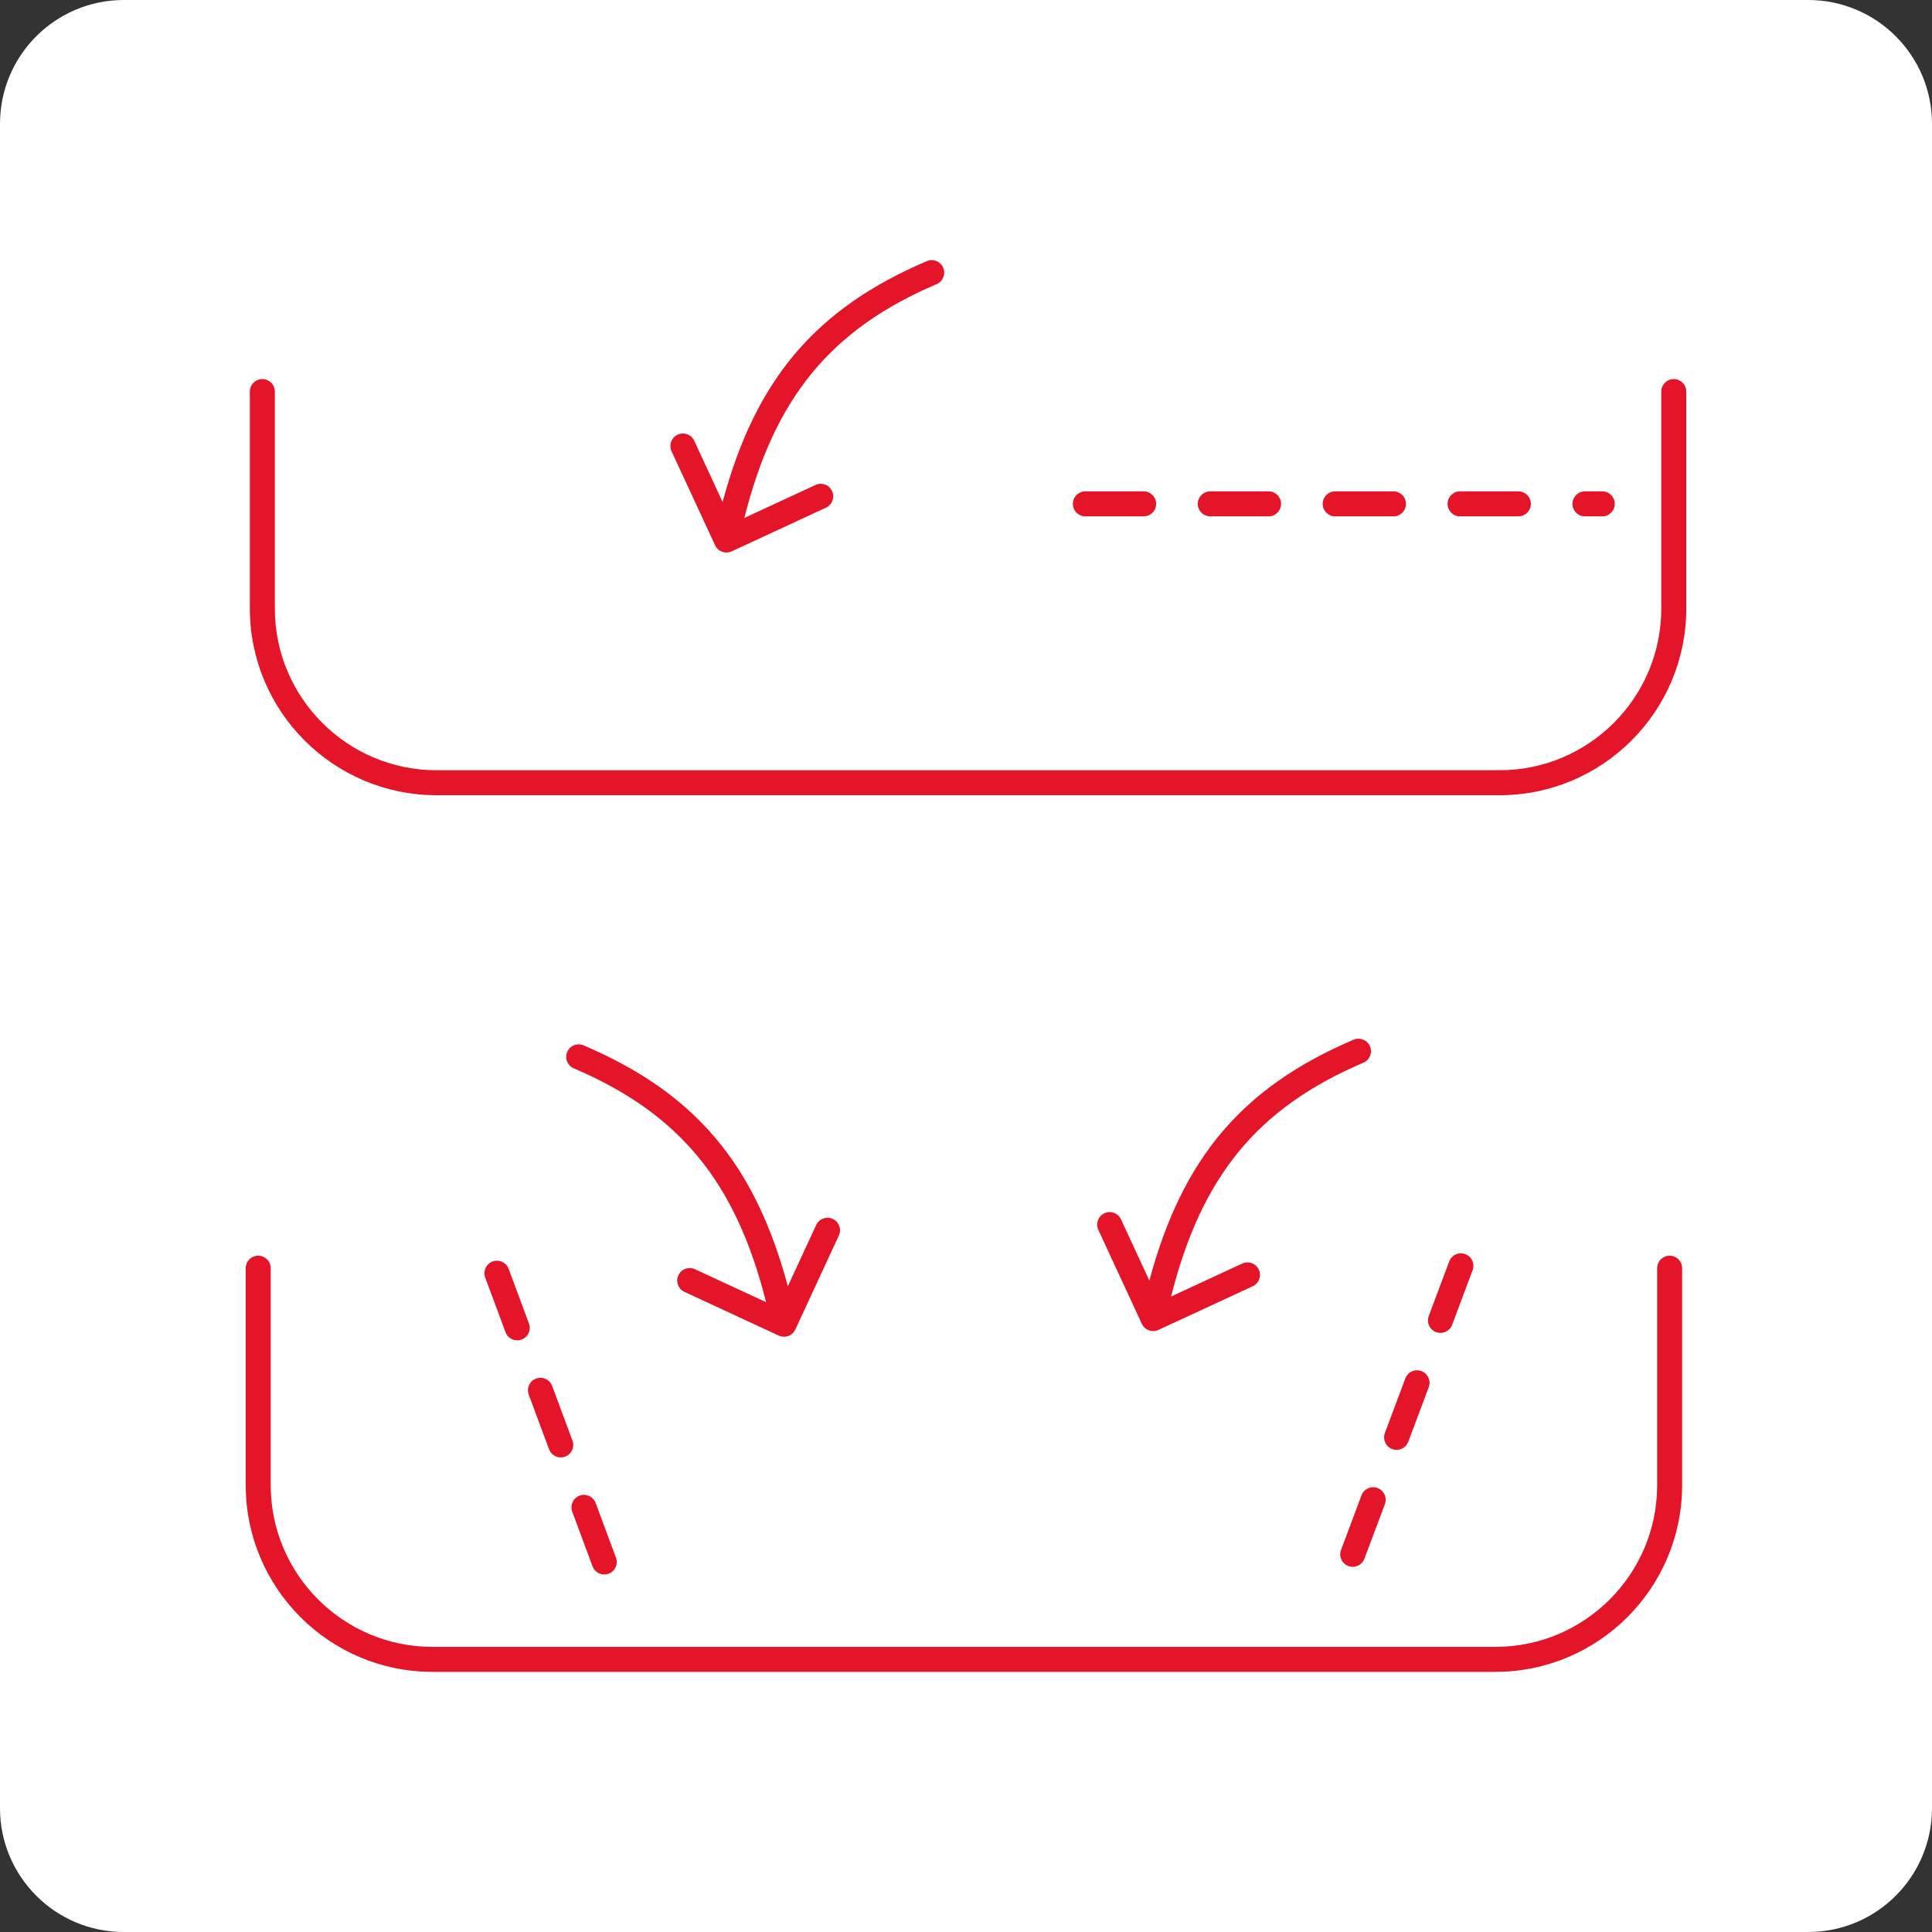 <?xml version="1.0" encoding="utf-8"?>
<!-- Generator: Adobe Illustrator 25.0.0, SVG Export Plug-In . SVG Version: 6.00 Build 0)  -->
<svg version="1.1" id="Layer_1" xmlns="http://www.w3.org/2000/svg" xmlns:xlink="http://www.w3.org/1999/xlink" x="0px" y="0px"
	 width="228px" height="228px" viewBox="0 0 228 228" style="enable-background:new 0 0 228 228;" xml:space="preserve">
<rect x="0" y="0" width="228" height="228" fill="#333333" stroke="none"/>
<style type="text/css">
	.st0{fill:#FFFFFF;}
	.st1{fill:#E41429;}
</style>
<path class="st0" d="M213.389,228H14.611C6.542,228,0,221.458,0,213.389V14.611C0,6.542,6.542,0,14.611,0h198.777
	C221.458,0,228,6.542,228,14.611v198.777C228,221.458,221.458,228,213.389,228z"/>
<path class="st1" d="M168.61,155.308l2.415-6.441c0.286-0.763,1.136-1.149,1.898-0.863c0.762,0.286,1.148,1.135,0.862,1.897
	l-2.415,6.441c-0.222,0.592-0.784,0.957-1.38,0.957c-0.172,0-0.347-0.03-0.518-0.094C168.71,156.919,168.324,156.07,168.61,155.308z
	 M167.746,161.806c-0.759-0.286-1.611,0.1-1.897,0.863l-2.415,6.441c-0.286,0.762,0.1,1.611,0.863,1.897
	c0.17,0.064,0.345,0.094,0.517,0.094c0.596,0,1.158-0.365,1.38-0.957l2.415-6.441C168.895,162.941,168.509,162.092,167.746,161.806z
	 M162.572,175.607c-0.761-0.285-1.612,0.1-1.898,0.863l-2.415,6.441c-0.286,0.762,0.1,1.611,0.862,1.897
	c0.171,0.064,0.345,0.094,0.518,0.094c0.596,0,1.158-0.365,1.38-0.957l2.415-6.441C163.72,176.742,163.334,175.893,162.572,175.607z
	 M60.026,149.741c-0.285-0.764-1.136-1.152-1.895-0.868c-0.763,0.284-1.152,1.132-0.868,1.895l2.397,6.448
	c0.221,0.594,0.784,0.961,1.382,0.961c0.171,0,0.345-0.03,0.513-0.092c0.763-0.284,1.152-1.132,0.868-1.895L60.026,149.741z
	 M63.266,162.688c-0.763,0.284-1.152,1.132-0.868,1.895l2.396,6.448c0.221,0.594,0.784,0.961,1.382,0.961
	c0.171,0,0.344-0.03,0.513-0.092c0.763-0.284,1.152-1.132,0.868-1.895l-2.396-6.448C64.878,162.793,64.028,162.406,63.266,162.688z
	 M68.401,176.505c-0.763,0.284-1.152,1.132-0.868,1.895l2.397,6.448c0.221,0.594,0.784,0.961,1.382,0.961
	c0.171,0,0.345-0.03,0.513-0.092c0.763-0.284,1.152-1.132,0.868-1.895l-2.397-6.448C70.012,176.61,69.162,176.222,68.401,176.505z
	 M84.39,64.348c0.165,0.355,0.463,0.63,0.83,0.765c0.164,0.06,0.336,0.09,0.508,0.09c0.212,0,0.424-0.046,0.62-0.136l11.128-5.157
	c0.738-0.343,1.06-1.219,0.717-1.958c-0.342-0.739-1.218-1.058-1.957-0.718l-8.394,3.89c3.572-14.21,10.21-22.268,22.692-27.594
	c0.749-0.32,1.096-1.186,0.777-1.935c-0.321-0.749-1.187-1.097-1.935-0.777c-13.099,5.59-20.212,13.928-24.1,28.428l-3.347-7.23
	c-0.343-0.739-1.219-1.062-1.957-0.719c-0.738,0.342-1.06,1.218-0.718,1.957L84.39,64.348z M80.058,150.501
	c-0.343,0.739-0.021,1.615,0.718,1.958l11.128,5.156c0.196,0.09,0.407,0.136,0.619,0.136c0.172,0,0.344-0.03,0.508-0.09
	c0.367-0.134,0.665-0.41,0.83-0.765l5.135-11.092c0.342-0.738,0.02-1.614-0.718-1.957c-0.738-0.342-1.615-0.019-1.957,0.719
	l-3.347,7.229c-3.887-14.501-11-22.839-24.1-28.429c-0.749-0.32-1.615,0.028-1.935,0.777c-0.319,0.749,0.029,1.615,0.777,1.935
	c12.483,5.326,19.121,13.384,22.692,27.594l-8.395-3.889C81.277,149.442,80.401,149.763,80.058,150.501z M157.567,60.935h6.879
	c0.814,0,1.474-0.66,1.474-1.474c0-0.814-0.66-1.474-1.474-1.474h-6.879c-0.814,0-1.474,0.66-1.474,1.474
	C156.093,60.275,156.752,60.935,157.567,60.935z M172.307,60.935h6.879c0.814,0,1.474-0.66,1.474-1.474
	c0-0.814-0.66-1.474-1.474-1.474h-6.879c-0.814,0-1.474,0.66-1.474,1.474C170.833,60.275,171.492,60.935,172.307,60.935z
	 M142.827,60.935h6.879c0.814,0,1.474-0.66,1.474-1.474c0-0.814-0.66-1.474-1.474-1.474h-6.879c-0.814,0-1.474,0.66-1.474,1.474
	C141.353,60.275,142.012,60.935,142.827,60.935z M187.046,60.935h2.043c0.814,0,1.474-0.66,1.474-1.474
	c0-0.814-0.66-1.474-1.474-1.474h-2.043c-0.814,0-1.474,0.66-1.474,1.474C185.572,60.275,186.232,60.935,187.046,60.935z
	 M128.087,60.935h6.879c0.814,0,1.474-0.66,1.474-1.474c0-0.814-0.66-1.474-1.474-1.474h-6.879c-0.814,0-1.474,0.66-1.474,1.474
	C126.613,60.275,127.273,60.935,128.087,60.935z M159.739,122.7c-13.099,5.59-20.212,13.928-24.1,28.429l-3.347-7.23
	c-0.343-0.74-1.218-1.063-1.957-0.719c-0.738,0.343-1.06,1.219-0.718,1.957l5.135,11.092c0.165,0.355,0.463,0.63,0.83,0.765
	c0.164,0.06,0.336,0.09,0.508,0.09c0.212,0,0.424-0.046,0.619-0.136l11.129-5.156c0.739-0.343,1.06-1.219,0.718-1.958
	c-0.342-0.738-1.218-1.061-1.957-0.718l-8.395,3.889c3.572-14.21,10.21-22.268,22.693-27.594c0.749-0.32,1.096-1.186,0.777-1.935
	C161.353,122.729,160.488,122.381,159.739,122.7z M197.526,44.734c-0.814,0-1.474,0.66-1.474,1.474V71.82
	c0,10.519-8.558,19.077-19.078,19.077H51.513c-10.519,0-19.078-8.558-19.078-19.077V46.208c0-0.814-0.66-1.474-1.474-1.474
	c-0.814,0-1.474,0.66-1.474,1.474V71.82c0,12.145,9.881,22.025,22.026,22.025h125.461c12.145,0,22.026-9.88,22.026-22.025V46.208
	C199,45.394,198.34,44.734,197.526,44.734z M197.039,148.188c-0.814,0-1.474,0.66-1.474,1.474v25.612
	c0,10.519-8.558,19.077-19.078,19.077H51.026c-10.519,0-19.078-8.558-19.078-19.077v-25.612c0-0.814-0.66-1.474-1.474-1.474
	c-0.814,0-1.474,0.66-1.474,1.474v25.612c0,12.145,9.881,22.025,22.026,22.025h125.461c12.145,0,22.026-9.88,22.026-22.025v-25.612
	C198.513,148.849,197.853,148.188,197.039,148.188z"/>
</svg>
